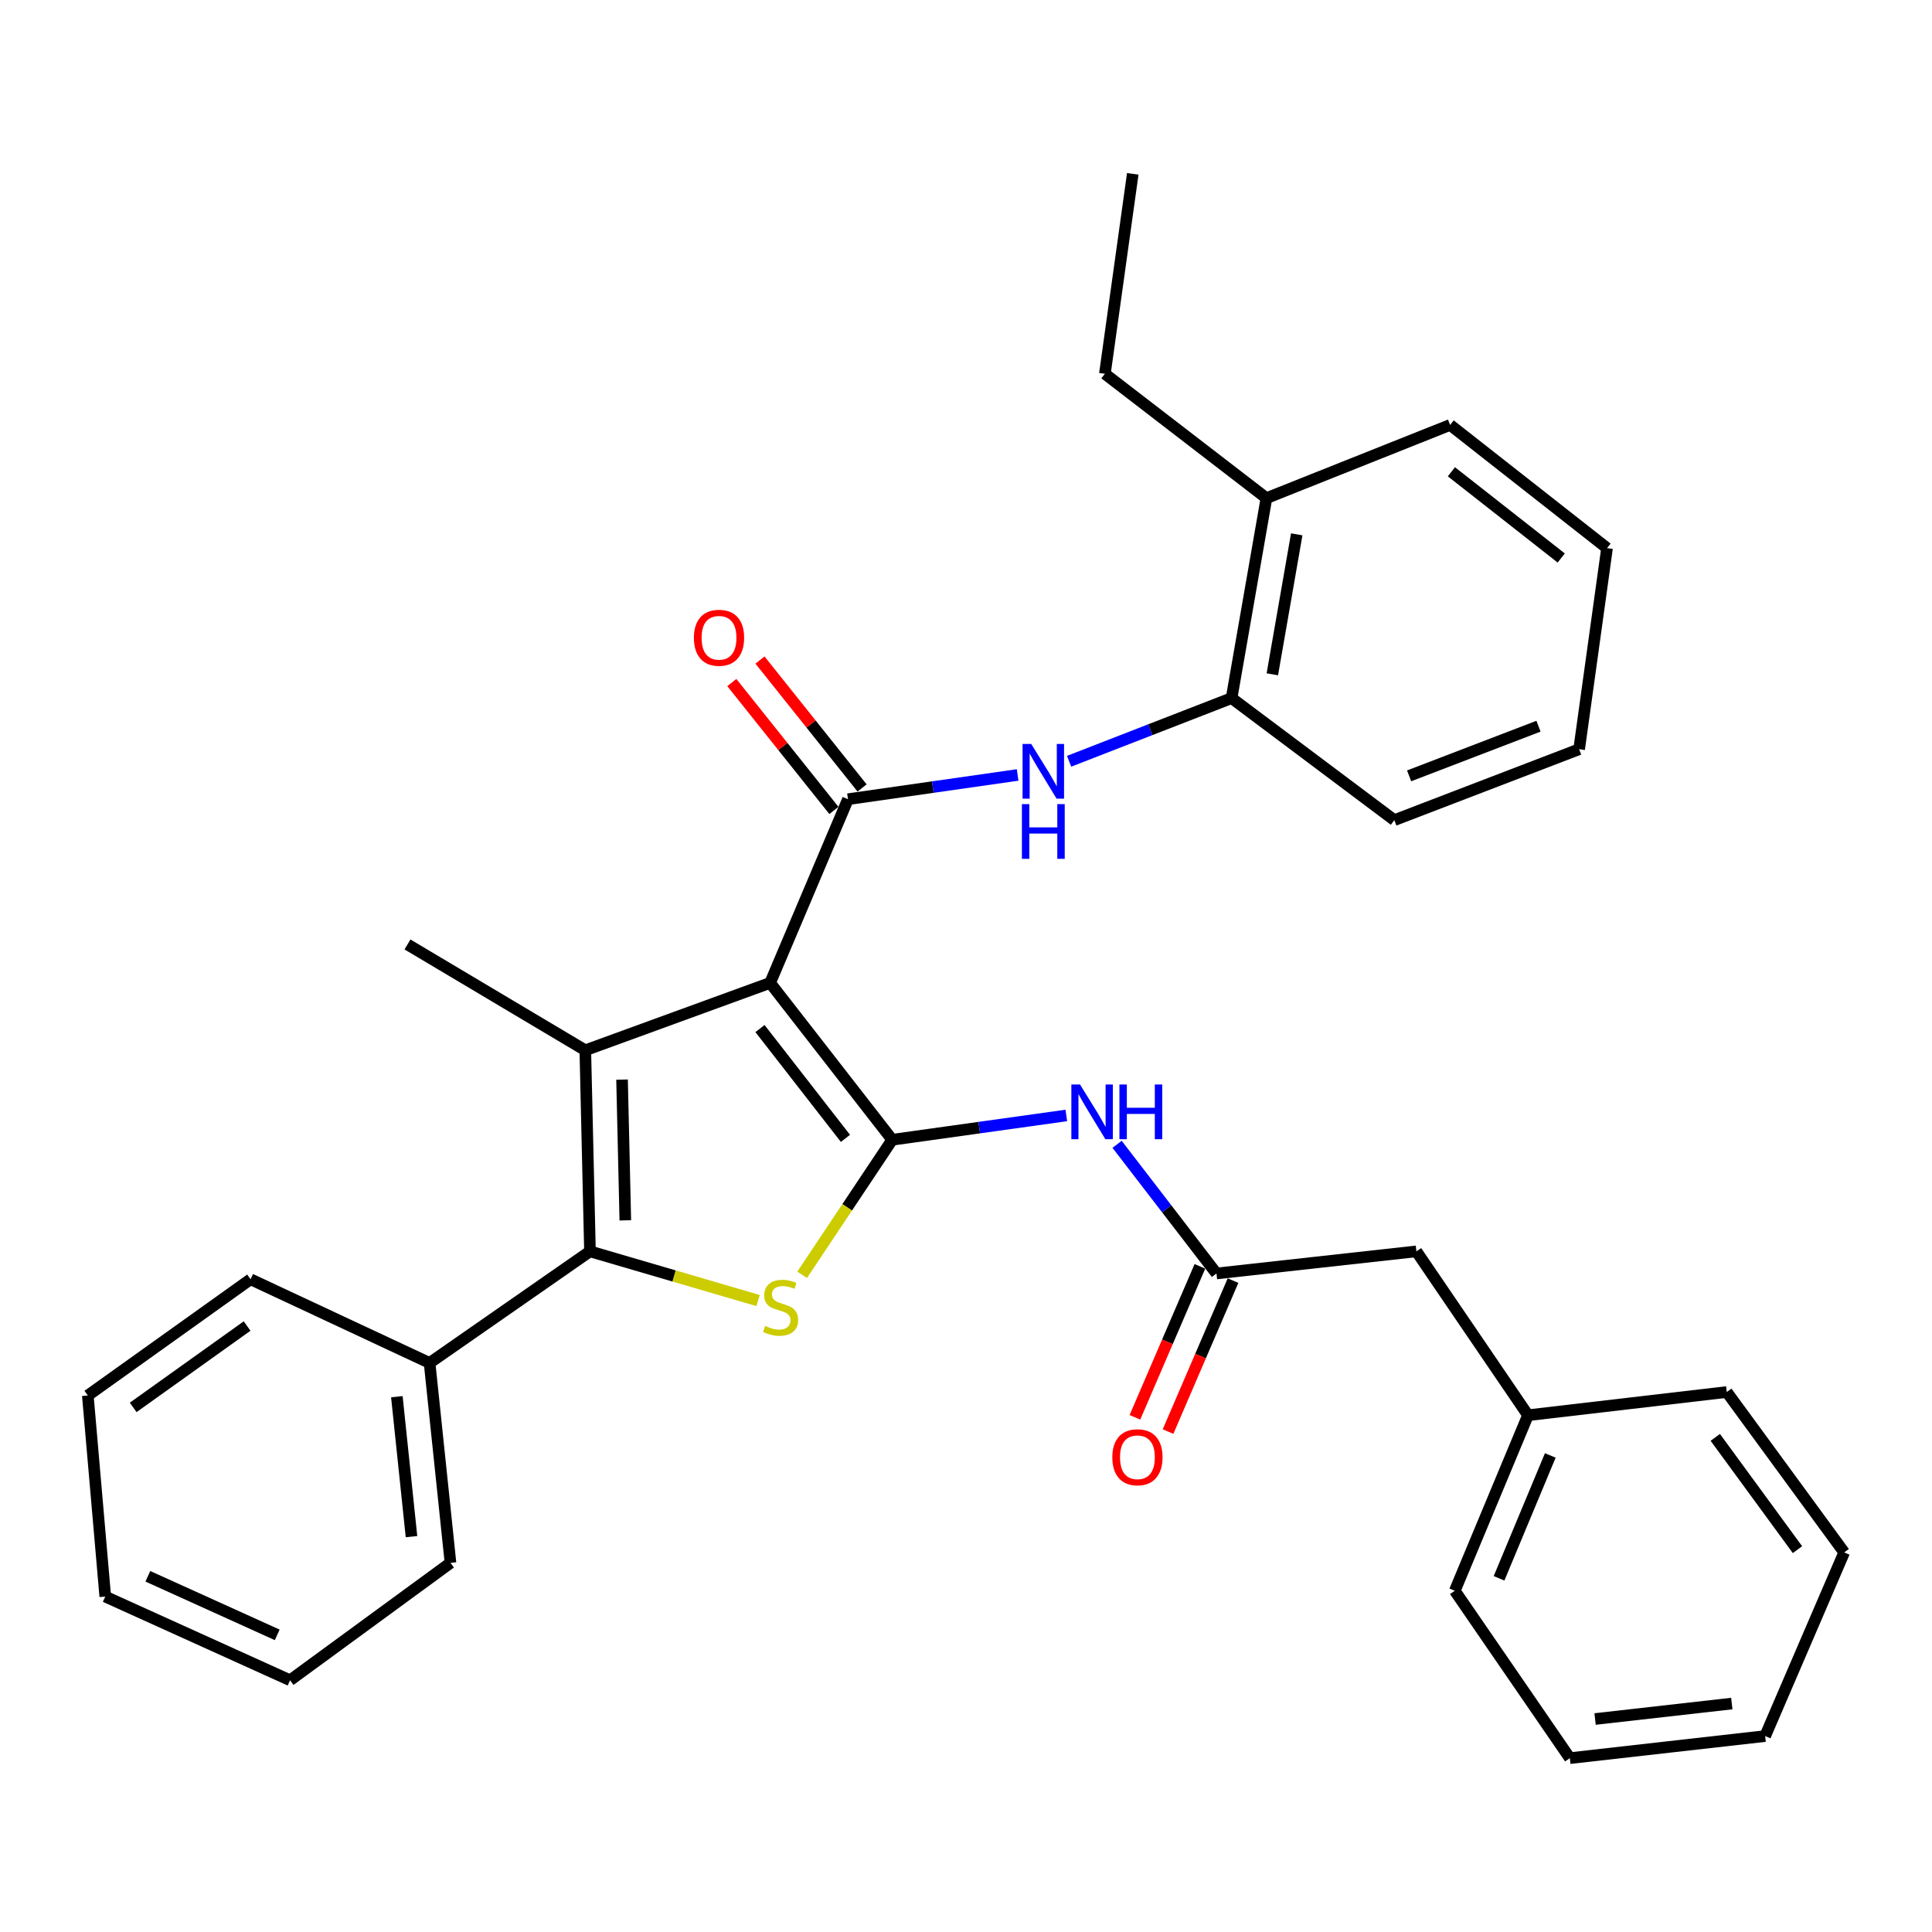 <?xml version='1.0' encoding='iso-8859-1'?>
<svg version='1.1' baseProfile='full'
              xmlns='http://www.w3.org/2000/svg'
                      xmlns:rdkit='http://www.rdkit.org/xml'
                      xmlns:xlink='http://www.w3.org/1999/xlink'
                  xml:space='preserve'
width='1000px' height='1000px' viewBox='0 0 1000 1000'>
<!-- END OF HEADER -->
<rect style='opacity:1.0;fill:#FFFFFF;stroke:none' width='1000' height='1000' x='0' y='0'> </rect>
<path class='bond-0' d='M 398.62,508.739 L 461.808,589.945' style='fill:none;fill-rule:evenodd;stroke:#000000;stroke-width:6px;stroke-linecap:butt;stroke-linejoin:miter;stroke-opacity:1' />
<path class='bond-0' d='M 393.371,532.38 L 437.602,589.224' style='fill:none;fill-rule:evenodd;stroke:#000000;stroke-width:6px;stroke-linecap:butt;stroke-linejoin:miter;stroke-opacity:1' />
<path class='bond-1' d='M 398.62,508.739 L 302.953,543.625' style='fill:none;fill-rule:evenodd;stroke:#000000;stroke-width:6px;stroke-linecap:butt;stroke-linejoin:miter;stroke-opacity:1' />
<path class='bond-4' d='M 398.62,508.739 L 438.917,413.663' style='fill:none;fill-rule:evenodd;stroke:#000000;stroke-width:6px;stroke-linecap:butt;stroke-linejoin:miter;stroke-opacity:1' />
<path class='bond-2' d='M 461.808,589.945 L 438.496,624.897' style='fill:none;fill-rule:evenodd;stroke:#000000;stroke-width:6px;stroke-linecap:butt;stroke-linejoin:miter;stroke-opacity:1' />
<path class='bond-2' d='M 438.496,624.897 L 415.185,659.849' style='fill:none;fill-rule:evenodd;stroke:#CCCC00;stroke-width:6px;stroke-linecap:butt;stroke-linejoin:miter;stroke-opacity:1' />
<path class='bond-5' d='M 461.808,589.945 L 506.864,583.652' style='fill:none;fill-rule:evenodd;stroke:#000000;stroke-width:6px;stroke-linecap:butt;stroke-linejoin:miter;stroke-opacity:1' />
<path class='bond-5' d='M 506.864,583.652 L 551.92,577.358' style='fill:none;fill-rule:evenodd;stroke:#0000FF;stroke-width:6px;stroke-linecap:butt;stroke-linejoin:miter;stroke-opacity:1' />
<path class='bond-3' d='M 302.953,543.625 L 305.368,647.7' style='fill:none;fill-rule:evenodd;stroke:#000000;stroke-width:6px;stroke-linecap:butt;stroke-linejoin:miter;stroke-opacity:1' />
<path class='bond-3' d='M 321.971,558.803 L 323.662,631.656' style='fill:none;fill-rule:evenodd;stroke:#000000;stroke-width:6px;stroke-linecap:butt;stroke-linejoin:miter;stroke-opacity:1' />
<path class='bond-14' d='M 302.953,543.625 L 210.913,488.845' style='fill:none;fill-rule:evenodd;stroke:#000000;stroke-width:6px;stroke-linecap:butt;stroke-linejoin:miter;stroke-opacity:1' />
<path class='bond-32' d='M 392.382,673.163 L 348.875,660.432' style='fill:none;fill-rule:evenodd;stroke:#CCCC00;stroke-width:6px;stroke-linecap:butt;stroke-linejoin:miter;stroke-opacity:1' />
<path class='bond-32' d='M 348.875,660.432 L 305.368,647.7' style='fill:none;fill-rule:evenodd;stroke:#000000;stroke-width:6px;stroke-linecap:butt;stroke-linejoin:miter;stroke-opacity:1' />
<path class='bond-10' d='M 305.368,647.7 L 222.348,705.466' style='fill:none;fill-rule:evenodd;stroke:#000000;stroke-width:6px;stroke-linecap:butt;stroke-linejoin:miter;stroke-opacity:1' />
<path class='bond-6' d='M 438.917,413.663 L 482.82,407.392' style='fill:none;fill-rule:evenodd;stroke:#000000;stroke-width:6px;stroke-linecap:butt;stroke-linejoin:miter;stroke-opacity:1' />
<path class='bond-6' d='M 482.82,407.392 L 526.724,401.12' style='fill:none;fill-rule:evenodd;stroke:#0000FF;stroke-width:6px;stroke-linecap:butt;stroke-linejoin:miter;stroke-opacity:1' />
<path class='bond-9' d='M 446.209,407.842 L 419.791,374.744' style='fill:none;fill-rule:evenodd;stroke:#000000;stroke-width:6px;stroke-linecap:butt;stroke-linejoin:miter;stroke-opacity:1' />
<path class='bond-9' d='M 419.791,374.744 L 393.372,341.646' style='fill:none;fill-rule:evenodd;stroke:#FF0000;stroke-width:6px;stroke-linecap:butt;stroke-linejoin:miter;stroke-opacity:1' />
<path class='bond-9' d='M 431.625,419.483 L 405.206,386.385' style='fill:none;fill-rule:evenodd;stroke:#000000;stroke-width:6px;stroke-linecap:butt;stroke-linejoin:miter;stroke-opacity:1' />
<path class='bond-9' d='M 405.206,386.385 L 378.788,353.287' style='fill:none;fill-rule:evenodd;stroke:#FF0000;stroke-width:6px;stroke-linecap:butt;stroke-linejoin:miter;stroke-opacity:1' />
<path class='bond-7' d='M 578.198,592.292 L 603.919,625.719' style='fill:none;fill-rule:evenodd;stroke:#0000FF;stroke-width:6px;stroke-linecap:butt;stroke-linejoin:miter;stroke-opacity:1' />
<path class='bond-7' d='M 603.919,625.719 L 629.641,659.145' style='fill:none;fill-rule:evenodd;stroke:#000000;stroke-width:6px;stroke-linecap:butt;stroke-linejoin:miter;stroke-opacity:1' />
<path class='bond-8' d='M 553.371,394.03 L 595.419,377.685' style='fill:none;fill-rule:evenodd;stroke:#0000FF;stroke-width:6px;stroke-linecap:butt;stroke-linejoin:miter;stroke-opacity:1' />
<path class='bond-8' d='M 595.419,377.685 L 637.468,361.34' style='fill:none;fill-rule:evenodd;stroke:#000000;stroke-width:6px;stroke-linecap:butt;stroke-linejoin:miter;stroke-opacity:1' />
<path class='bond-11' d='M 621.07,655.457 L 604.254,694.526' style='fill:none;fill-rule:evenodd;stroke:#000000;stroke-width:6px;stroke-linecap:butt;stroke-linejoin:miter;stroke-opacity:1' />
<path class='bond-11' d='M 604.254,694.526 L 587.439,733.595' style='fill:none;fill-rule:evenodd;stroke:#FF0000;stroke-width:6px;stroke-linecap:butt;stroke-linejoin:miter;stroke-opacity:1' />
<path class='bond-11' d='M 638.211,662.834 L 621.395,701.903' style='fill:none;fill-rule:evenodd;stroke:#000000;stroke-width:6px;stroke-linecap:butt;stroke-linejoin:miter;stroke-opacity:1' />
<path class='bond-11' d='M 621.395,701.903 L 604.579,740.973' style='fill:none;fill-rule:evenodd;stroke:#FF0000;stroke-width:6px;stroke-linecap:butt;stroke-linejoin:miter;stroke-opacity:1' />
<path class='bond-13' d='M 629.641,659.145 L 733.125,647.7' style='fill:none;fill-rule:evenodd;stroke:#000000;stroke-width:6px;stroke-linecap:butt;stroke-linejoin:miter;stroke-opacity:1' />
<path class='bond-12' d='M 637.468,361.34 L 655.506,257.845' style='fill:none;fill-rule:evenodd;stroke:#000000;stroke-width:6px;stroke-linecap:butt;stroke-linejoin:miter;stroke-opacity:1' />
<path class='bond-12' d='M 658.557,349.02 L 671.184,276.574' style='fill:none;fill-rule:evenodd;stroke:#000000;stroke-width:6px;stroke-linecap:butt;stroke-linejoin:miter;stroke-opacity:1' />
<path class='bond-16' d='M 637.468,361.34 L 721.7,424.507' style='fill:none;fill-rule:evenodd;stroke:#000000;stroke-width:6px;stroke-linecap:butt;stroke-linejoin:miter;stroke-opacity:1' />
<path class='bond-18' d='M 222.348,705.466 L 233.172,808.94' style='fill:none;fill-rule:evenodd;stroke:#000000;stroke-width:6px;stroke-linecap:butt;stroke-linejoin:miter;stroke-opacity:1' />
<path class='bond-18' d='M 205.412,722.928 L 212.989,795.36' style='fill:none;fill-rule:evenodd;stroke:#000000;stroke-width:6px;stroke-linecap:butt;stroke-linejoin:miter;stroke-opacity:1' />
<path class='bond-19' d='M 222.348,705.466 L 129.687,662.141' style='fill:none;fill-rule:evenodd;stroke:#000000;stroke-width:6px;stroke-linecap:butt;stroke-linejoin:miter;stroke-opacity:1' />
<path class='bond-17' d='M 655.506,257.845 L 571.885,193.476' style='fill:none;fill-rule:evenodd;stroke:#000000;stroke-width:6px;stroke-linecap:butt;stroke-linejoin:miter;stroke-opacity:1' />
<path class='bond-20' d='M 655.506,257.845 L 750.583,219.943' style='fill:none;fill-rule:evenodd;stroke:#000000;stroke-width:6px;stroke-linecap:butt;stroke-linejoin:miter;stroke-opacity:1' />
<path class='bond-15' d='M 733.125,647.7 L 790.89,732.524' style='fill:none;fill-rule:evenodd;stroke:#000000;stroke-width:6px;stroke-linecap:butt;stroke-linejoin:miter;stroke-opacity:1' />
<path class='bond-21' d='M 790.89,732.524 L 752.999,823.381' style='fill:none;fill-rule:evenodd;stroke:#000000;stroke-width:6px;stroke-linecap:butt;stroke-linejoin:miter;stroke-opacity:1' />
<path class='bond-21' d='M 802.43,753.335 L 775.905,816.935' style='fill:none;fill-rule:evenodd;stroke:#000000;stroke-width:6px;stroke-linecap:butt;stroke-linejoin:miter;stroke-opacity:1' />
<path class='bond-22' d='M 790.89,732.524 L 893.774,720.508' style='fill:none;fill-rule:evenodd;stroke:#000000;stroke-width:6px;stroke-linecap:butt;stroke-linejoin:miter;stroke-opacity:1' />
<path class='bond-24' d='M 721.7,424.507 L 817.358,387.797' style='fill:none;fill-rule:evenodd;stroke:#000000;stroke-width:6px;stroke-linecap:butt;stroke-linejoin:miter;stroke-opacity:1' />
<path class='bond-24' d='M 729.363,401.578 L 796.323,375.881' style='fill:none;fill-rule:evenodd;stroke:#000000;stroke-width:6px;stroke-linecap:butt;stroke-linejoin:miter;stroke-opacity:1' />
<path class='bond-23' d='M 571.885,193.476 L 586.316,89.981' style='fill:none;fill-rule:evenodd;stroke:#000000;stroke-width:6px;stroke-linecap:butt;stroke-linejoin:miter;stroke-opacity:1' />
<path class='bond-26' d='M 233.172,808.94 L 150.142,869.701' style='fill:none;fill-rule:evenodd;stroke:#000000;stroke-width:6px;stroke-linecap:butt;stroke-linejoin:miter;stroke-opacity:1' />
<path class='bond-25' d='M 129.687,662.141 L 45.455,722.312' style='fill:none;fill-rule:evenodd;stroke:#000000;stroke-width:6px;stroke-linecap:butt;stroke-linejoin:miter;stroke-opacity:1' />
<path class='bond-25' d='M 127.899,686.352 L 68.936,728.471' style='fill:none;fill-rule:evenodd;stroke:#000000;stroke-width:6px;stroke-linecap:butt;stroke-linejoin:miter;stroke-opacity:1' />
<path class='bond-33' d='M 750.583,219.943 L 831.799,283.711' style='fill:none;fill-rule:evenodd;stroke:#000000;stroke-width:6px;stroke-linecap:butt;stroke-linejoin:miter;stroke-opacity:1' />
<path class='bond-33' d='M 751.241,244.186 L 808.093,288.823' style='fill:none;fill-rule:evenodd;stroke:#000000;stroke-width:6px;stroke-linecap:butt;stroke-linejoin:miter;stroke-opacity:1' />
<path class='bond-29' d='M 752.999,823.381 L 812.547,910.019' style='fill:none;fill-rule:evenodd;stroke:#000000;stroke-width:6px;stroke-linecap:butt;stroke-linejoin:miter;stroke-opacity:1' />
<path class='bond-28' d='M 893.774,720.508 L 954.545,803.528' style='fill:none;fill-rule:evenodd;stroke:#000000;stroke-width:6px;stroke-linecap:butt;stroke-linejoin:miter;stroke-opacity:1' />
<path class='bond-28' d='M 887.832,743.984 L 930.372,802.097' style='fill:none;fill-rule:evenodd;stroke:#000000;stroke-width:6px;stroke-linecap:butt;stroke-linejoin:miter;stroke-opacity:1' />
<path class='bond-27' d='M 817.358,387.797 L 831.799,283.711' style='fill:none;fill-rule:evenodd;stroke:#000000;stroke-width:6px;stroke-linecap:butt;stroke-linejoin:miter;stroke-opacity:1' />
<path class='bond-31' d='M 45.455,722.312 L 54.484,826.387' style='fill:none;fill-rule:evenodd;stroke:#000000;stroke-width:6px;stroke-linecap:butt;stroke-linejoin:miter;stroke-opacity:1' />
<path class='bond-34' d='M 150.142,869.701 L 54.484,826.387' style='fill:none;fill-rule:evenodd;stroke:#000000;stroke-width:6px;stroke-linecap:butt;stroke-linejoin:miter;stroke-opacity:1' />
<path class='bond-34' d='M 143.49,846.205 L 76.53,815.885' style='fill:none;fill-rule:evenodd;stroke:#000000;stroke-width:6px;stroke-linecap:butt;stroke-linejoin:miter;stroke-opacity:1' />
<path class='bond-30' d='M 954.545,803.528 L 913.637,898.584' style='fill:none;fill-rule:evenodd;stroke:#000000;stroke-width:6px;stroke-linecap:butt;stroke-linejoin:miter;stroke-opacity:1' />
<path class='bond-35' d='M 812.547,910.019 L 913.637,898.584' style='fill:none;fill-rule:evenodd;stroke:#000000;stroke-width:6px;stroke-linecap:butt;stroke-linejoin:miter;stroke-opacity:1' />
<path class='bond-35' d='M 825.613,889.761 L 896.376,881.757' style='fill:none;fill-rule:evenodd;stroke:#000000;stroke-width:6px;stroke-linecap:butt;stroke-linejoin:miter;stroke-opacity:1' />
<path  class='atom-3' d='M 396.032 686.292
Q 396.352 686.412, 397.672 686.972
Q 398.992 687.532, 400.432 687.892
Q 401.912 688.212, 403.352 688.212
Q 406.032 688.212, 407.592 686.932
Q 409.152 685.612, 409.152 683.332
Q 409.152 681.772, 408.352 680.812
Q 407.592 679.852, 406.392 679.332
Q 405.192 678.812, 403.192 678.212
Q 400.672 677.452, 399.152 676.732
Q 397.672 676.012, 396.592 674.492
Q 395.552 672.972, 395.552 670.412
Q 395.552 666.852, 397.952 664.652
Q 400.392 662.452, 405.192 662.452
Q 408.472 662.452, 412.192 664.012
L 411.272 667.092
Q 407.872 665.692, 405.312 665.692
Q 402.552 665.692, 401.032 666.852
Q 399.512 667.972, 399.552 669.932
Q 399.552 671.452, 400.312 672.372
Q 401.112 673.292, 402.232 673.812
Q 403.392 674.332, 405.312 674.932
Q 407.872 675.732, 409.392 676.532
Q 410.912 677.332, 411.992 678.972
Q 413.112 680.572, 413.112 683.332
Q 413.112 687.252, 410.472 689.372
Q 407.872 691.452, 403.512 691.452
Q 400.992 691.452, 399.072 690.892
Q 397.192 690.372, 394.952 689.452
L 396.032 686.292
' fill='#CCCC00'/>
<path  class='atom-6' d='M 559.011 561.333
L 568.291 576.333
Q 569.211 577.813, 570.691 580.493
Q 572.171 583.173, 572.251 583.333
L 572.251 561.333
L 576.011 561.333
L 576.011 589.653
L 572.131 589.653
L 562.171 573.253
Q 561.011 571.333, 559.771 569.133
Q 558.571 566.933, 558.211 566.253
L 558.211 589.653
L 554.531 589.653
L 554.531 561.333
L 559.011 561.333
' fill='#0000FF'/>
<path  class='atom-6' d='M 579.411 561.333
L 583.251 561.333
L 583.251 573.373
L 597.731 573.373
L 597.731 561.333
L 601.571 561.333
L 601.571 589.653
L 597.731 589.653
L 597.731 576.573
L 583.251 576.573
L 583.251 589.653
L 579.411 589.653
L 579.411 561.333
' fill='#0000FF'/>
<path  class='atom-7' d='M 533.757 385.061
L 543.037 400.061
Q 543.957 401.541, 545.437 404.221
Q 546.917 406.901, 546.997 407.061
L 546.997 385.061
L 550.757 385.061
L 550.757 413.381
L 546.877 413.381
L 536.917 396.981
Q 535.757 395.061, 534.517 392.861
Q 533.317 390.661, 532.957 389.981
L 532.957 413.381
L 529.277 413.381
L 529.277 385.061
L 533.757 385.061
' fill='#0000FF'/>
<path  class='atom-7' d='M 528.937 416.213
L 532.777 416.213
L 532.777 428.253
L 547.257 428.253
L 547.257 416.213
L 551.097 416.213
L 551.097 444.533
L 547.257 444.533
L 547.257 431.453
L 532.777 431.453
L 532.777 444.533
L 528.937 444.533
L 528.937 416.213
' fill='#0000FF'/>
<path  class='atom-10' d='M 359.163 330.111
Q 359.163 323.311, 362.523 319.511
Q 365.883 315.711, 372.163 315.711
Q 378.443 315.711, 381.803 319.511
Q 385.163 323.311, 385.163 330.111
Q 385.163 336.991, 381.763 340.911
Q 378.363 344.791, 372.163 344.791
Q 365.923 344.791, 362.523 340.911
Q 359.163 337.031, 359.163 330.111
M 372.163 341.591
Q 376.483 341.591, 378.803 338.711
Q 381.163 335.791, 381.163 330.111
Q 381.163 324.551, 378.803 321.751
Q 376.483 318.911, 372.163 318.911
Q 367.843 318.911, 365.483 321.711
Q 363.163 324.511, 363.163 330.111
Q 363.163 335.831, 365.483 338.711
Q 367.843 341.591, 372.163 341.591
' fill='#FF0000'/>
<path  class='atom-12' d='M 575.732 754.271
Q 575.732 747.471, 579.092 743.671
Q 582.452 739.871, 588.732 739.871
Q 595.012 739.871, 598.372 743.671
Q 601.732 747.471, 601.732 754.271
Q 601.732 761.151, 598.332 765.071
Q 594.932 768.951, 588.732 768.951
Q 582.492 768.951, 579.092 765.071
Q 575.732 761.191, 575.732 754.271
M 588.732 765.751
Q 593.052 765.751, 595.372 762.871
Q 597.732 759.951, 597.732 754.271
Q 597.732 748.711, 595.372 745.911
Q 593.052 743.071, 588.732 743.071
Q 584.412 743.071, 582.052 745.871
Q 579.732 748.671, 579.732 754.271
Q 579.732 759.991, 582.052 762.871
Q 584.412 765.751, 588.732 765.751
' fill='#FF0000'/>
</svg>
